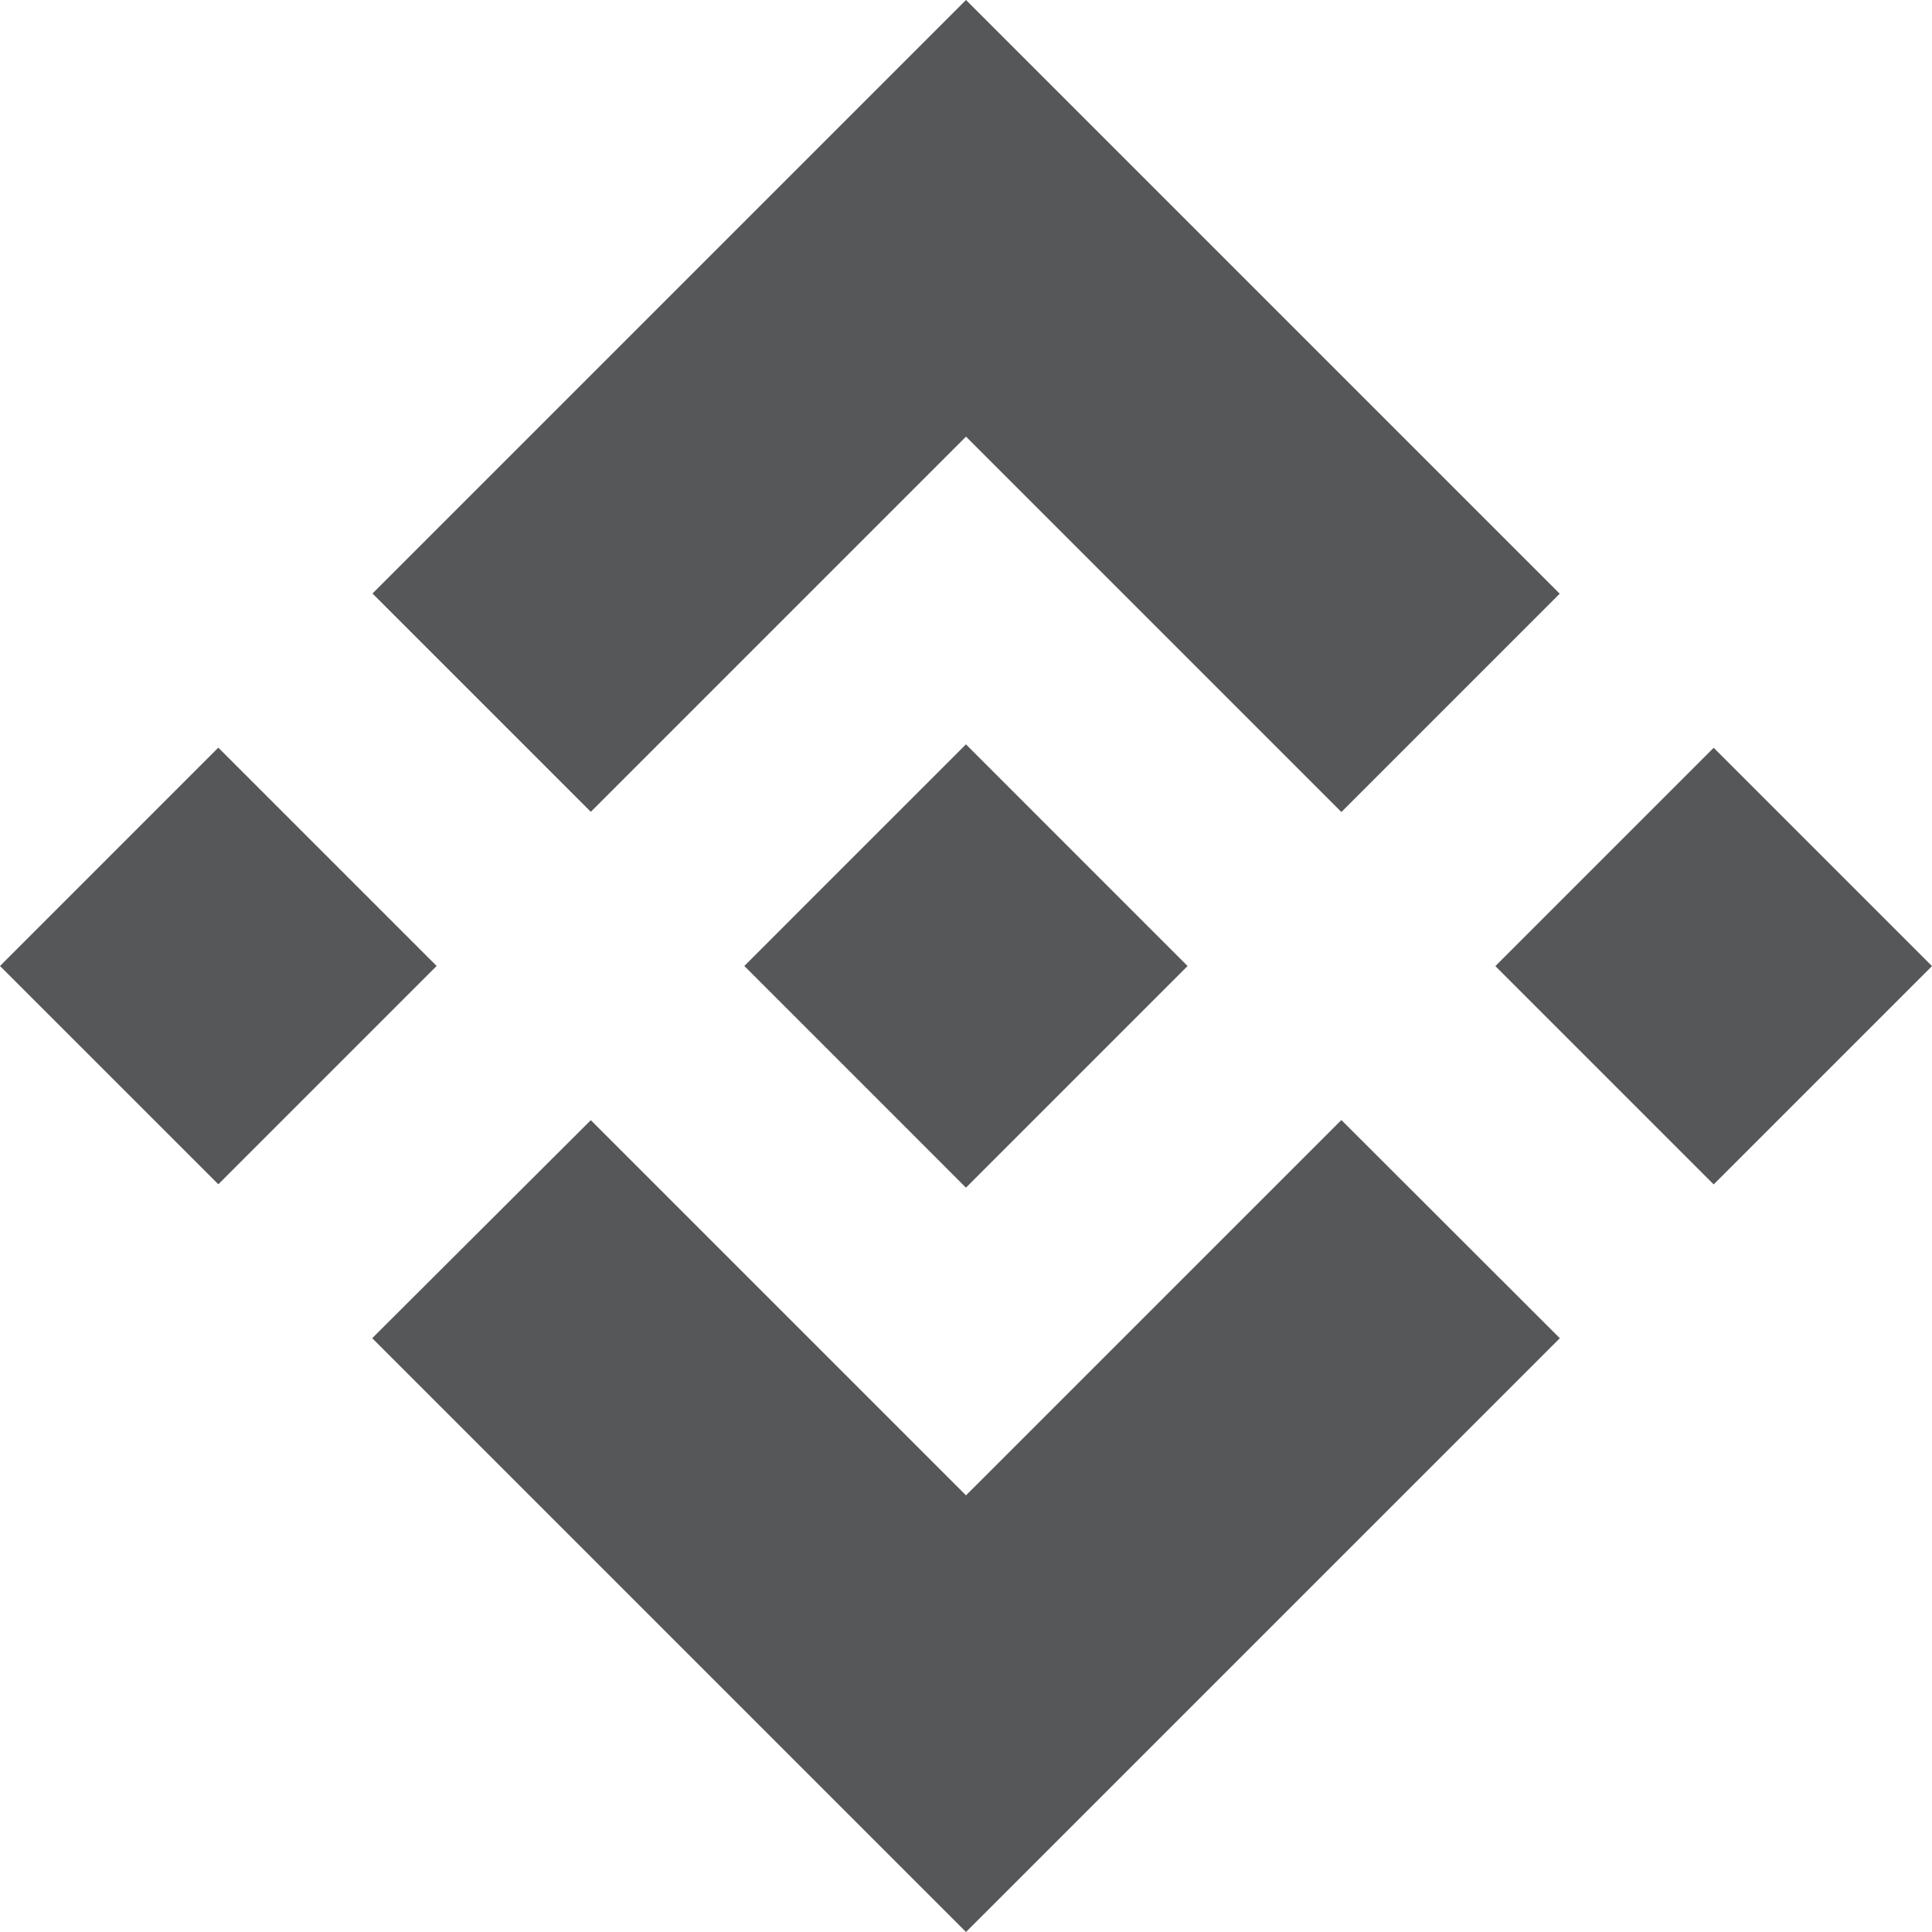 <svg width="40" height="40" viewBox="0 0 40 40" fill="none" xmlns="http://www.w3.org/2000/svg">
<path fill-rule="evenodd" clip-rule="evenodd" d="M20 9.04L12.232 16.808L12.232 16.808L7.712 12.288L20 0L32.292 12.292L27.772 16.812L20 9.04ZM4.52 15.479L0 20L4.52 24.519L9.04 19.999L4.52 15.479ZM20 30.96L12.232 23.192L7.706 27.706L7.712 27.712L20 40L32.292 27.709L32.294 27.706L27.772 23.189L20 30.96ZM35.48 15.482L30.96 20.002L35.48 24.522L40 20.002L35.48 15.482ZM24.585 19.998H24.584L24.588 20L24.586 20.002L19.999 24.589L15.417 20.006L15.41 19.999L15.417 19.993L16.22 19.19L16.609 18.8L19.999 15.411L24.585 19.998Z" fill="#555759"/>
</svg>
